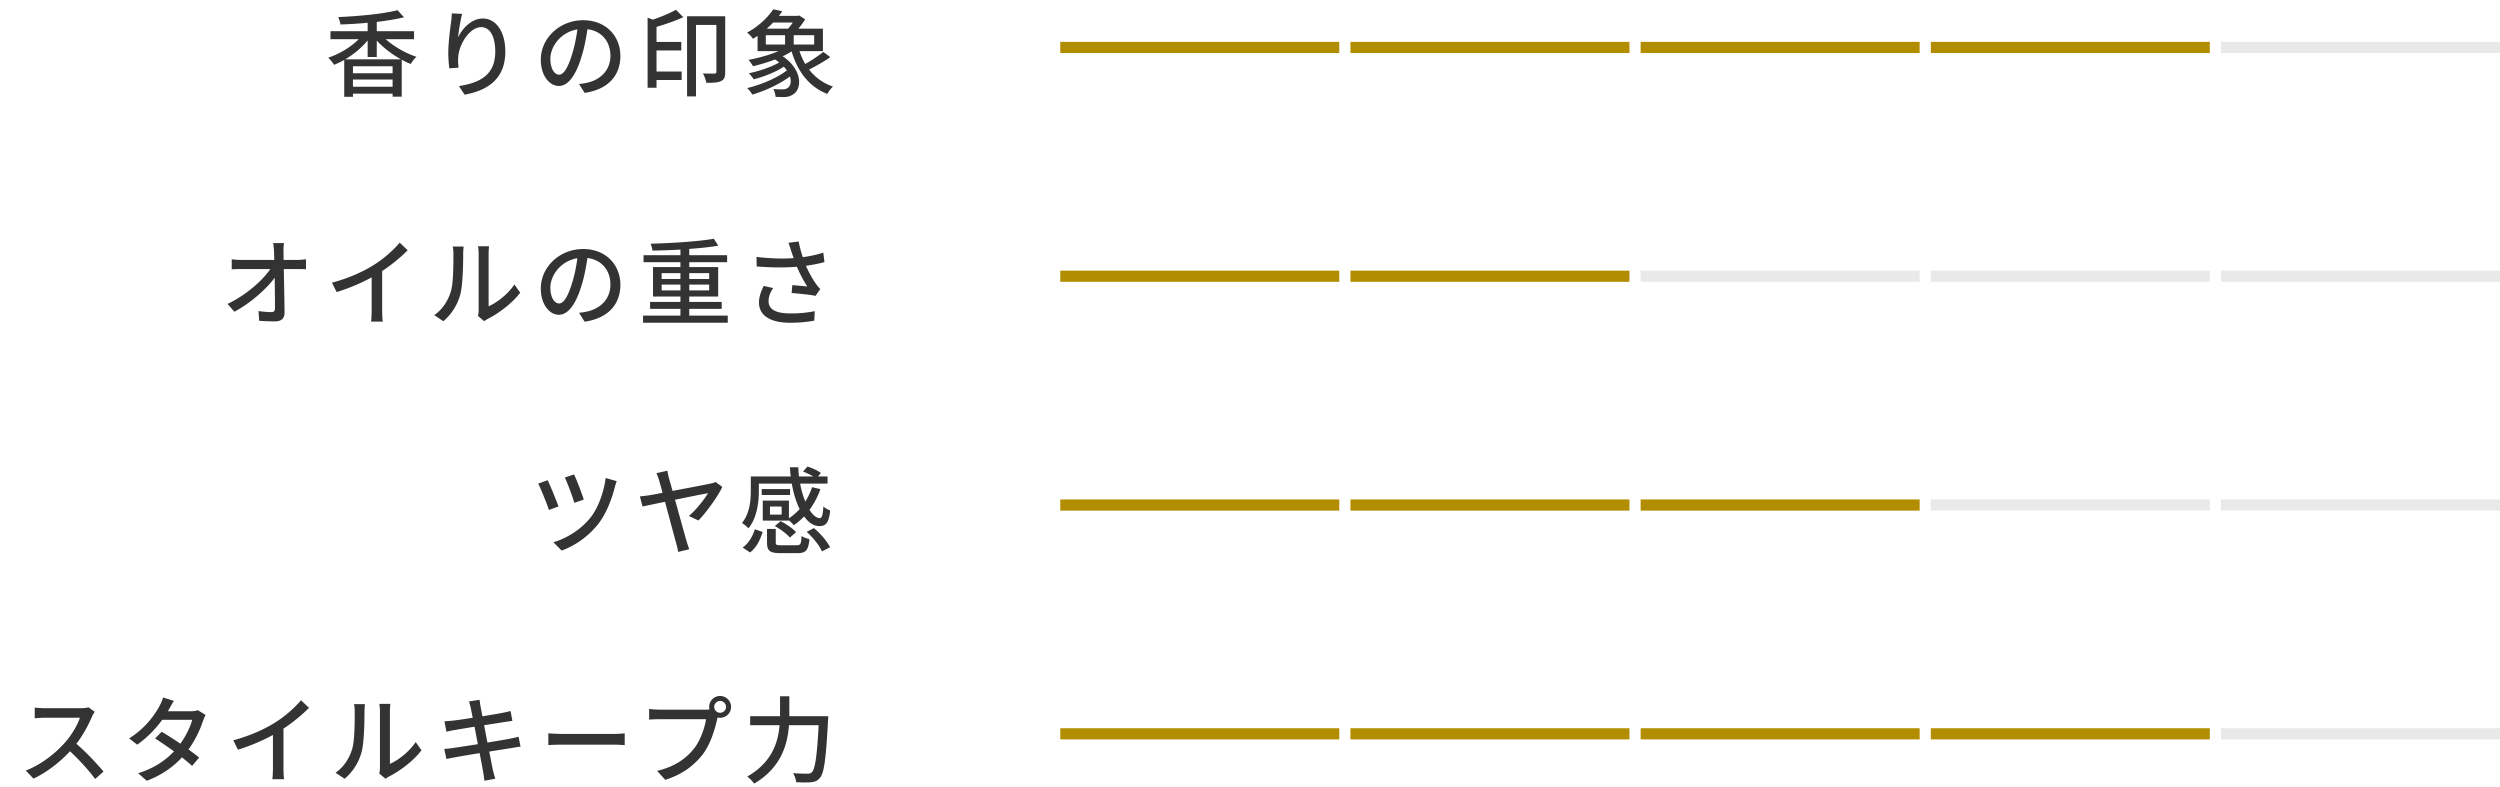 <svg width="448" height="141" fill="none" xmlns="http://www.w3.org/2000/svg"><path d="M61.872 10.628h9.979c-1.598-.884-3.145-2.074-4.335-3.349v2.941h-1.632V7.245c-1.071 1.309-2.499 2.482-4.012 3.383zm1.377 4.913h7.106v-1.292h-7.106v1.292zm7.106-2.414v-1.258h-7.106v1.258h7.106zm3.842-6.103h-5.083c1.496 1.326 3.587 2.533 5.525 3.162-.357.289-.816.884-1.037 1.275a11.561 11.561 0 01-1.615-.765v6.63h-1.632v-.544h-7.106v.561h-1.564v-6.596c-.595.34-1.224.629-1.819.867-.238-.374-.697-.952-1.054-1.275 1.972-.646 4.046-1.887 5.474-3.315H59.22V5.596h6.664V4.083a82.57 82.57 0 01-4.879.306c-.034-.374-.238-.986-.391-1.326 3.757-.17 8.143-.578 10.625-1.241l1.156 1.275c-1.394.34-3.077.612-4.879.833v1.666h6.681v1.428zm8.619-4.539c-.289 1.071-.629 3.128-.731 4.199.748-1.547 2.38-3.366 4.437-3.366 2.312 0 4.029 2.278 4.029 5.933 0 4.743-2.958 6.919-7.293 7.718l-1.02-1.547c3.723-.578 6.511-1.955 6.511-6.171 0-2.652-.901-4.386-2.516-4.386-2.074 0-3.961 3.06-4.114 5.304a7.873 7.873 0 00.068 1.955l-1.666.119a21.368 21.368 0 01-.187-2.754c0-1.598.272-3.927.493-5.474.085-.578.119-1.139.136-1.615l1.853.085zm28.356 7.548c0 3.57-2.278 6.018-6.409 6.613l-1.003-1.598a10.507 10.507 0 001.513-.238c2.176-.493 4.114-2.091 4.114-4.828 0-2.465-1.496-4.42-4.114-4.743-.238 1.53-.527 3.179-1.02 4.777-1.02 3.468-2.431 5.389-4.114 5.389-1.683 0-3.23-1.87-3.23-4.709 0-3.808 3.332-7.072 7.599-7.072 4.08 0 6.664 2.856 6.664 6.409zm-12.546.493c0 1.955.833 2.856 1.564 2.856.765 0 1.564-1.105 2.346-3.723.425-1.343.731-2.89.935-4.386-3.06.493-4.845 3.145-4.845 5.253zm22.508-8.772l1.309 1.326c-1.394.646-3.162 1.258-4.794 1.734v2.703h4.437v1.53h-4.437v3.774h4.505v1.513h-4.505v1.394h-1.598V3.165l.935.357c1.53-.51 3.111-1.19 4.148-1.768zm8.823 1.156v9.979c0 .833-.136 1.36-.731 1.632-.578.289-1.445.323-2.652.323-.068-.459-.357-1.241-.612-1.683.918.034 1.802.034 2.074.017.255 0 .34-.085.34-.323V4.474h-3.655v12.801h-1.598V2.91h6.834zm7.276 3.4v1.666h3.451V6.31h-3.451zm4.845-2.278h-3.519c-.357.374-.748.748-1.156 1.105h3.825c.306-.34.595-.731.85-1.105zm3.825 3.944V6.31h-3.672v1.666h3.672zm1.632 1.326l1.258.935c-1.139.799-2.601 1.632-3.808 2.227 1.088 1.394 2.499 2.448 4.284 3.043-.34.306-.782.901-1.02 1.326-3.264-1.292-5.287-3.961-6.392-7.616a15.65 15.65 0 01-1.598.867c3.434 2.295 3.587 5.729 1.887 6.817-.578.374-1.054.493-1.802.493-.374 0-.867-.017-1.36-.034-.034-.408-.17-1.02-.425-1.411.561.051 1.139.068 1.53.068.408 0 .782-.034 1.071-.272.493-.323.697-1.105.391-2.04-1.87 1.394-4.505 2.601-6.732 3.247a6.073 6.073 0 00-.918-1.173c2.465-.578 5.389-1.819 7.106-3.162a4.667 4.667 0 00-.544-.663c-1.513.986-3.638 1.819-5.406 2.261-.187-.323-.595-.816-.85-1.088 1.819-.374 4.012-1.105 5.423-1.938a6.453 6.453 0 00-.748-.527 33.361 33.361 0 01-3.927 1.207c-.17-.272-.561-.867-.816-1.139 1.785-.34 3.774-.884 5.372-1.564h-3.757V6.429c-.255.17-.527.357-.816.527-.238-.374-.731-.884-1.071-1.105 2.193-1.19 3.791-2.822 4.692-4.182l1.632.34a13 13 0 01-.612.833h3.383l.255-.068 1.071.697a16.331 16.331 0 01-1.207 1.666h4.386v4.029h-4.199c.272.816.612 1.581 1.037 2.295 1.122-.629 2.414-1.496 3.23-2.159z" fill="#333"/><path fill="#B28D00" d="M190 7.5h50v2h-50zm52 0h50v2h-50zm52 0h50v2h-50zm52 0h50v2h-50z"/><path fill="#E9E9E9" d="M398 7.5h50v2h-50z"/><path d="M50.89 43.553a9.444 9.444 0 00-.085 1.547c0 .408.017.901.017 1.479h2.431c.493 0 1.224-.068 1.581-.119v1.785a45.997 45.997 0 00-1.496-.034h-2.482c.051 2.516.119 5.661.136 7.854 0 .986-.578 1.53-1.717 1.53-.935 0-1.921-.051-2.822-.102l-.136-1.751c.782.119 1.717.187 2.329.187.459 0 .629-.221.629-.68 0-1.275-.017-3.4-.051-5.474-1.462 1.989-4.335 4.556-7.225 6.086l-1.224-1.394c3.383-1.615 6.307-4.25 7.667-6.256h-5.185c-.595 0-1.173.017-1.734.051V46.46a13.34 13.34 0 001.7.119h5.933a137.62 137.62 0 00-.051-1.479 13.082 13.082 0 00-.153-1.547h1.938zm8.602 7.106c2.975-.799 5.525-1.955 7.412-3.128 1.768-1.088 3.57-2.669 4.726-4.046l1.428 1.36a28.678 28.678 0 01-4.573 3.723v7.055c0 .697.034 1.632.119 2.006h-2.108c.051-.374.102-1.309.102-2.006v-5.916a34.781 34.781 0 01-6.273 2.635l-.833-1.683zm26.163 5.967c.068-.289.119-.68.119-1.071V45.491c0-.697-.102-1.258-.102-1.36h1.972c-.017.102-.085.663-.085 1.36v9.401c1.479-.663 3.4-2.108 4.624-3.91l1.037 1.462c-1.445 1.921-3.842 3.706-5.797 4.692-.306.17-.51.323-.646.425l-1.122-.935zm-7.837-.153c1.479-1.02 2.448-2.567 2.941-4.131.493-1.513.493-4.828.493-6.783 0-.578-.034-.986-.136-1.377h1.972c-.017.136-.085.765-.085 1.36 0 1.938-.068 5.559-.527 7.259a9.55 9.55 0 01-3.026 4.76l-1.632-1.088zm33.354-5.44c0 3.57-2.278 6.018-6.409 6.613l-1.003-1.598a10.507 10.507 0 001.513-.238c2.176-.493 4.114-2.091 4.114-4.828 0-2.465-1.496-4.42-4.114-4.743-.238 1.53-.527 3.179-1.02 4.777-1.02 3.468-2.431 5.389-4.114 5.389-1.683 0-3.23-1.87-3.23-4.709 0-3.808 3.332-7.072 7.599-7.072 4.08 0 6.664 2.856 6.664 6.409zm-12.546.493c0 1.955.833 2.856 1.564 2.856.765 0 1.564-1.105 2.346-3.723.425-1.343.731-2.89.935-4.386-3.06.493-4.845 3.145-4.845 5.253zm19.941.51h3.366v-1.037h-3.366v1.037zm0-3.094v1.054h3.366v-1.054h-3.366zm8.517 0h-3.57v1.054h3.57v-1.054zm0 3.094v-1.037h-3.57v1.037h3.57zm-3.57 4.522h6.902v1.275h-15.181v-1.275h6.698v-1.207h-5.44V54.11h5.44v-.969h-4.913v-5.287h4.913v-.867h-6.613v-1.258h6.613v-1.003c-1.7.102-3.434.153-5.015.187-.017-.374-.204-.918-.323-1.241 3.91-.102 8.585-.408 11.322-.884l.799 1.241c-1.462.255-3.281.442-5.202.578v1.122h6.783v1.258h-6.783v.867h5.185v5.287h-5.185v.969h5.814v1.241h-5.814v1.207zm18.258-11.611c-.119-.374-.289-.935-.476-1.445l1.836-.221c.136.867.425 1.887.731 2.805 1.241-.17 2.55-.442 3.672-.816l.204 1.7c-.969.272-2.193.493-3.315.663.527 1.207 1.207 2.397 1.751 3.162.255.374.527.697.816 1.003l-.85 1.224c-.884-.204-2.975-.408-4.284-.51l.119-1.411c.901.068 2.108.17 2.686.238a23.394 23.394 0 01-1.853-3.536c-2.04.17-4.42.17-7.208-.051l-.034-1.717c2.533.306 4.811.357 6.647.221-.17-.527-.323-.969-.442-1.309zm-3.23 6.664c-.527.816-.816 1.564-.816 2.346 0 1.53 1.377 2.193 3.825 2.21 1.785.017 3.264-.17 4.454-.408l-.085 1.7a23.22 23.22 0 01-4.471.374c-3.332-.017-5.44-1.258-5.44-3.621 0-.986.323-1.904.85-2.975l1.683.374z" fill="#333"/><path fill="#B28D00" d="M190 48.5h50v2h-50zm52 0h50v2h-50z"/><path fill="#E9E9E9" d="M294 48.5h50v2h-50zm52 0h50v2h-50zm52 0h50v2h-50z"/><path d="M102.871 85.012c.408.833 1.428 3.485 1.734 4.505l-1.683.595c-.289-1.02-1.241-3.587-1.7-4.539l1.649-.561zm7.65 1.207c-.153.357-.272.799-.357 1.122-.51 2.006-1.445 4.539-2.839 6.392-1.768 2.329-4.267 4.063-6.681 4.93l-1.479-1.496c2.38-.68 4.964-2.278 6.681-4.454 1.326-1.683 2.363-4.488 2.686-7.055l1.989.561zm-12.376-.17c.476 1.003 1.53 3.57 1.938 4.709l-1.717.629c-.34-1.088-1.496-3.91-1.921-4.726l1.7-.612zm21.454-1.7c.051.374.153.85.289 1.377.17.595.391 1.377.629 2.244 2.805-.527 6.12-1.156 6.851-1.326.289-.051.629-.153.867-.272l1.207.884c-.799 1.7-2.873 4.573-4.284 6.018l-1.717-.816c1.326-1.088 2.839-3.06 3.434-4.08-.51.085-3.213.629-5.916 1.173.833 2.975 1.768 6.409 2.074 7.429.102.357.34 1.054.476 1.445l-1.989.476a12.67 12.67 0 00-.34-1.53c-.272-.952-1.224-4.539-2.006-7.446-1.853.374-3.451.714-4.029.85l-.476-1.819c.629-.068 1.156-.119 1.802-.221.289-.051 1.139-.204 2.261-.425a66.844 66.844 0 00-.595-2.142c-.204-.68-.34-1.071-.51-1.377l1.972-.442zm14.807 14.654l-1.326-.884c1.088-.765 1.802-2.023 2.193-3.281l1.394.493c-.425 1.36-1.088 2.788-2.261 3.672zm7.174-11.356v1.054h-5.083v-1.054h5.083zm-1.513 4.573v-1.445h-2.091v1.445h2.091zm1.309 1.02v.051h-4.692v-3.587h4.692v3.179a9.87 9.87 0 001.921-1.666c-.629-1.258-1.105-2.822-1.411-4.556h-5.899v1.275c0 2.006-.306 4.845-1.87 6.749-.238-.289-.85-.799-1.156-.969 1.411-1.717 1.581-4.08 1.581-5.797v-2.533h7.157a17.483 17.483 0 01-.136-1.649h1.496a17.5 17.5 0 00.119 1.649h2.567a12.16 12.16 0 00-1.836-.884l.782-.901c.833.255 1.853.731 2.414 1.156l-.527.629h1.717v1.275h-4.913c.221 1.207.544 2.295.935 3.213.493-.782.901-1.649 1.207-2.567l1.496.34a14.614 14.614 0 01-1.955 3.723c.595.935 1.241 1.479 1.836 1.479.391 0 .561-.578.646-2.074.323.272.833.561 1.224.697-.238 2.227-.765 2.805-1.955 2.805-1.003 0-1.938-.646-2.72-1.734-.578.595-1.19 1.139-1.853 1.581-.153-.221-.544-.612-.867-.884zm-2.533 1.037l1.037-.884c1.003.51 2.21 1.326 2.771 1.972l-1.105.969c-.527-.646-1.7-1.513-2.703-2.057zm1.173 3.434h2.737c.697 0 .816-.204.884-1.666.323.238 1.003.476 1.411.578-.187 2.006-.646 2.499-2.142 2.499h-3.043c-1.938 0-2.414-.425-2.414-1.904v-2.431h1.564v2.414c0 .442.136.51 1.003.51zm4.539-2.397l1.292-.68c1.173.969 2.38 2.363 2.89 3.434l-1.445.748c-.425-1.037-1.598-2.482-2.737-3.502z" fill="#333"/><path fill="#B28D00" d="M190 89.5h50v2h-50zm52 0h50v2h-50zm52 0h50v2h-50z"/><path fill="#E9E9E9" d="M346 89.5h50v2h-50zm52 0h50v2h-50z"/><path d="M16.968 127.559c-.12.17-.374.595-.493.884-.595 1.394-1.598 3.315-2.788 4.845 1.75 1.496 3.808 3.689 4.862 4.981l-1.496 1.326c-1.122-1.53-2.822-3.4-4.505-4.964-1.82 1.938-4.114 3.757-6.545 4.896l-1.377-1.445c2.754-1.054 5.304-3.094 6.987-4.981 1.156-1.292 2.295-3.162 2.703-4.488h-6.24c-.662 0-1.58.085-1.852.102v-1.921c.34.051 1.326.119 1.853.119h6.307c.629 0 1.19-.068 1.479-.17l1.105.816zm14.195-1.955c-.34.51-.697 1.173-.884 1.513-.068.119-.12.221-.187.34h4.097c.476 0 .952-.068 1.275-.187l1.377.85a8.71 8.71 0 00-.46 1.054c-.475 1.479-1.36 3.4-2.6 5.134.714.51 1.377 1.02 1.904 1.445l-1.258 1.496c-.476-.442-1.122-.969-1.82-1.53-1.512 1.649-3.535 3.145-6.306 4.199l-1.547-1.36c2.907-.884 4.964-2.363 6.426-3.91a72.558 72.558 0 00-3.383-2.312l1.173-1.207a56.33 56.33 0 013.349 2.142c1.003-1.377 1.802-3.043 2.125-4.284h-5.372c-1.122 1.547-2.67 3.196-4.488 4.454l-1.445-1.122c2.94-1.819 4.624-4.284 5.44-5.797.204-.357.51-1.037.646-1.53l1.938.612zm10.642 7.055c2.975-.799 5.525-1.955 7.412-3.128 1.768-1.088 3.57-2.669 4.726-4.046l1.428 1.36a28.678 28.678 0 01-4.573 3.723v7.055c0 .697.034 1.632.119 2.006h-2.108c.05-.374.102-1.309.102-2.006v-5.916a34.781 34.781 0 01-6.273 2.635l-.833-1.683zm26.163 5.967c.068-.289.119-.68.119-1.071v-10.064c0-.697-.102-1.258-.102-1.36h1.972c-.017.102-.085.663-.085 1.36v9.401c1.479-.663 3.4-2.108 4.624-3.91l1.037 1.462c-1.445 1.921-3.842 3.706-5.797 4.692-.306.17-.51.323-.646.425l-1.122-.935zm-7.837-.153c1.479-1.02 2.448-2.567 2.94-4.131.494-1.513.494-4.828.494-6.783 0-.578-.034-.986-.136-1.377H65.4c-.017.136-.085.765-.085 1.36 0 1.938-.068 5.559-.527 7.259a9.55 9.55 0 01-3.026 4.76l-1.632-1.088zm24.242-11.543a9.683 9.683 0 00-.34-1.224l1.904-.306c.05.323.102.85.187 1.224.034.204.153.85.323 1.734 1.547-.255 2.992-.493 3.655-.629a16.03 16.03 0 001.394-.323l.323 1.785c-.306.034-.884.119-1.36.187-.748.119-2.176.34-3.706.578.187.969.39 2.057.595 3.111 1.649-.272 3.162-.527 3.978-.68.646-.136 1.207-.255 1.598-.374l.357 1.785c-.391.034-1.003.153-1.65.255-.883.136-2.38.374-3.96.629.306 1.53.544 2.805.646 3.264.119.493.272 1.088.442 1.598l-1.955.357c-.085-.612-.136-1.156-.238-1.666-.068-.425-.323-1.7-.612-3.281-1.853.306-3.57.595-4.37.748-.696.119-1.206.221-1.58.323l-.391-1.819a19.366 19.366 0 001.615-.17 430.46 430.46 0 004.403-.68c-.204-1.054-.408-2.142-.595-3.128a499.25 499.25 0 00-3.57.595c-.51.085-.918.17-1.462.306l-.357-1.87c.476-.034.952-.068 1.479-.119.629-.068 2.04-.272 3.587-.51-.17-.85-.29-1.462-.34-1.7zm13.889 4.488c.56.034 1.615.102 2.533.102h9.248c.816 0 1.479-.068 1.904-.102v2.108c-.374-.017-1.156-.085-1.904-.085h-9.248c-.935 0-1.955.034-2.533.085v-2.108zm29.723-4.743a1.06 1.06 0 001.054 1.054c.578 0 1.071-.476 1.071-1.054 0-.578-.493-1.071-1.071-1.071s-1.054.493-1.054 1.071zm-.901 0c0-1.071.867-1.955 1.955-1.955a1.97 1.97 0 011.972 1.955 1.959 1.959 0 01-1.972 1.955 2.11 2.11 0 01-.459-.051c-.017.102-.051.221-.068.323-.391 1.734-1.173 4.42-2.55 6.239-1.547 2.006-3.672 3.638-6.749 4.607l-1.462-1.598c3.315-.816 5.236-2.278 6.647-4.046 1.156-1.496 1.887-3.672 2.125-5.219h-8.364c-.714 0-1.394.034-1.836.068v-1.904c.476.051 1.275.119 1.836.119h8.245c.204 0 .459 0 .731-.034a2.11 2.11 0 01-.051-.459zm14.365 1.666h6.97s-.017.561-.034.782c-.374 6.885-.697 9.401-1.445 10.268-.459.544-.901.714-1.564.782-.612.068-1.7.051-2.703 0-.034-.459-.255-1.156-.561-1.632a28.73 28.73 0 002.584.102c.374 0 .578-.051.782-.255.578-.544.935-2.873 1.224-8.432h-5.321c-.255 3.502-1.411 7.616-6.239 10.472-.255-.391-.85-.986-1.224-1.275 4.42-2.533 5.525-6.137 5.78-9.197h-5.27v-1.615h5.355v-3.57h1.666v3.57z" fill="#333"/><path fill="#B28D00" d="M190 130.5h50v2h-50zm52 0h50v2h-50zm52 0h50v2h-50zm52 0h50v2h-50z"/><path fill="#E9E9E9" d="M398 130.5h50v2h-50z"/></svg>